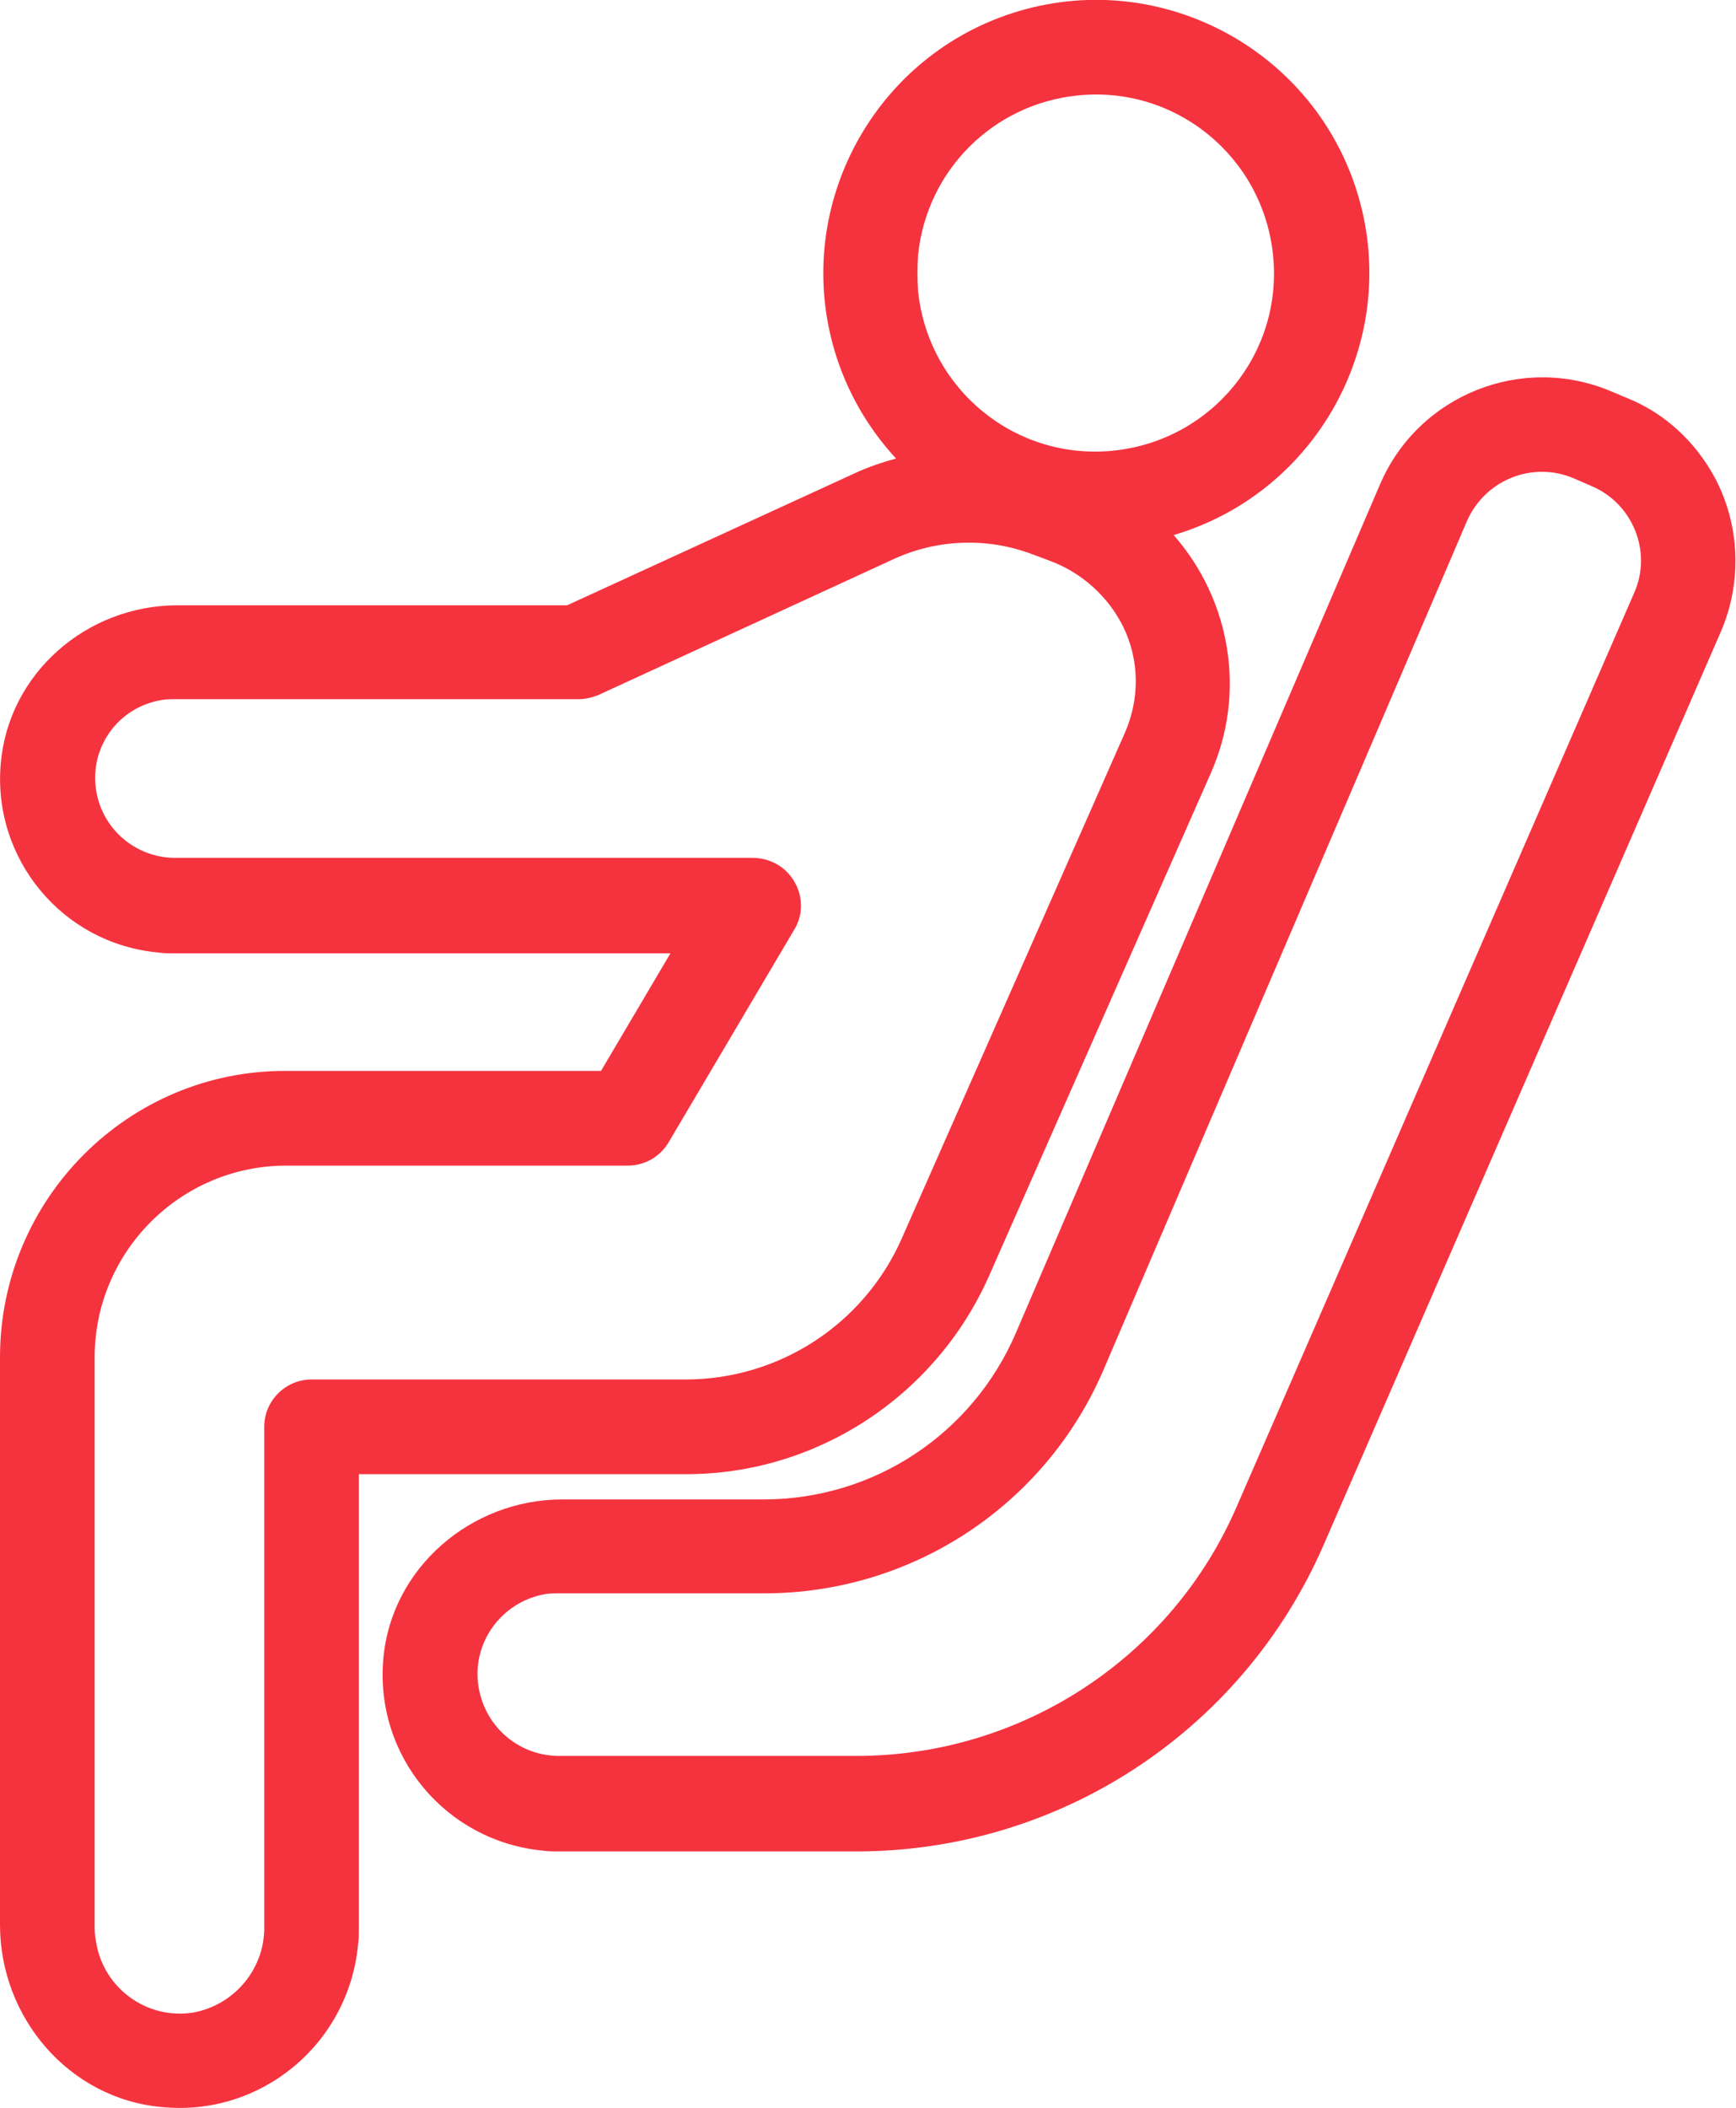 <?xml version="1.0" encoding="utf-8"?>
<!-- Generator: Adobe Illustrator 23.0.3, SVG Export Plug-In . SVG Version: 6.00 Build 0)  -->
<svg version="1.1" id="Camada_1" xmlns="http://www.w3.org/2000/svg" xmlns:xlink="http://www.w3.org/1999/xlink" x="0px" y="0px"
	 viewBox="0 0 220.1 267.1" style="enable-background:new 0 0 220.1 267.1;" xml:space="preserve">
<style type="text/css">
	.st0{fill:#F5333F;}
</style>
<path class="st0" d="M125.3,161.9L153.5,98c4.5-10.1,2.6-21.9-4.7-30.2c18.3-5.4,28.8-24.7,23.4-43S147.5-4,129.2,1.4
	s-28.8,24.7-23.4,43c1.5,5.1,4.2,9.8,7.8,13.7c-1.8,0.5-3.6,1.1-5.3,1.9L71.9,76.7H22.5c-11.5,0-21.4,8.6-22.4,20
	c-1.1,12.1,7.8,22.9,20,24c0.6,0.1,1.3,0.1,1.9,0.1h63l-8.8,14.9H36.3C16.3,135.6,0,151.9,0,172l0,0v71.9C0,255.7,8.8,266,20.6,267
	c12.5,1.2,23.6-8,24.8-20.6c0.1-0.7,0.1-1.4,0.1-2.1v-57.5H87C103.5,186.8,118.5,177,125.3,161.9z M116.4,32.3
	c1.1-10.7,9.5-19.1,20.2-20.2c12.4-1.3,23.5,7.7,24.8,20.2c1.3,12.4-7.7,23.5-20.2,24.8c-12.4,1.3-23.5-7.7-24.8-20.2
	C116.3,35.4,116.3,33.8,116.4,32.3z M39.5,174.8c-3.3,0-6,2.7-6,6v63.3c0.1,5.3-3.7,9.9-8.9,10.9c-5.9,1-11.4-3-12.4-8.8
	c-0.1-0.6-0.2-1.2-0.2-1.8V172c0-13.4,10.9-24.3,24.3-24.3h43.3c2.1,0,4.1-1.1,5.2-3l15.9-26.9c1.6-2.6,0.9-6-1.6-7.9
	c-1.1-0.8-2.4-1.2-3.7-1.2h-73c-5,0.1-9.4-3.5-10.2-8.5c-0.9-5.5,2.8-10.6,8.3-11.5c0.5-0.1,1.1-0.1,1.6-0.1h51.2
	c0.9,0,1.7-0.2,2.5-0.5l37.6-17.3c5.5-2.5,11.8-2.7,17.4-0.6l2.4,0.9c4,1.5,7.3,4.5,9.2,8.3c2.1,4.3,2.1,9.2,0.2,13.5L114.3,157
	c-4.8,10.8-15.5,17.8-27.4,17.8H39.5z"/>
<path class="st0" d="M206.2,50.4l-1.9-0.8C193,44.8,179.9,50,175,61.3l-46.2,107.6c-5.5,12.8-18,21.1-32,21.1H71.3
	c-11.6,0-21.7,8.7-22.7,20.2c-1.1,12.3,7.9,23.1,20.2,24.3c0.7,0.1,1.4,0.1,2,0.1h37.8c25.7,0,48.9-15.2,59.2-38.8L218.2,80
	c2.7-6.3,2.4-13.5-0.8-19.5C214.9,55.9,211,52.3,206.2,50.4z M207.2,75.1l-50.4,115.8c-8.3,19.2-27.3,31.6-48.2,31.6H71.1
	c-5.1,0.1-9.5-3.5-10.4-8.6c-1-5.6,2.8-10.9,8.4-11.9c0.6-0.1,1.2-0.1,1.7-0.1h26.1c18.7,0,35.6-11.1,43-28.3L186,66
	c2.3-5.2,8.3-7.6,13.5-5.4l2.3,1C207,63.8,209.5,69.9,207.2,75.1C207.2,75.1,207.2,75.2,207.2,75.1L207.2,75.1z"/>
</svg>
